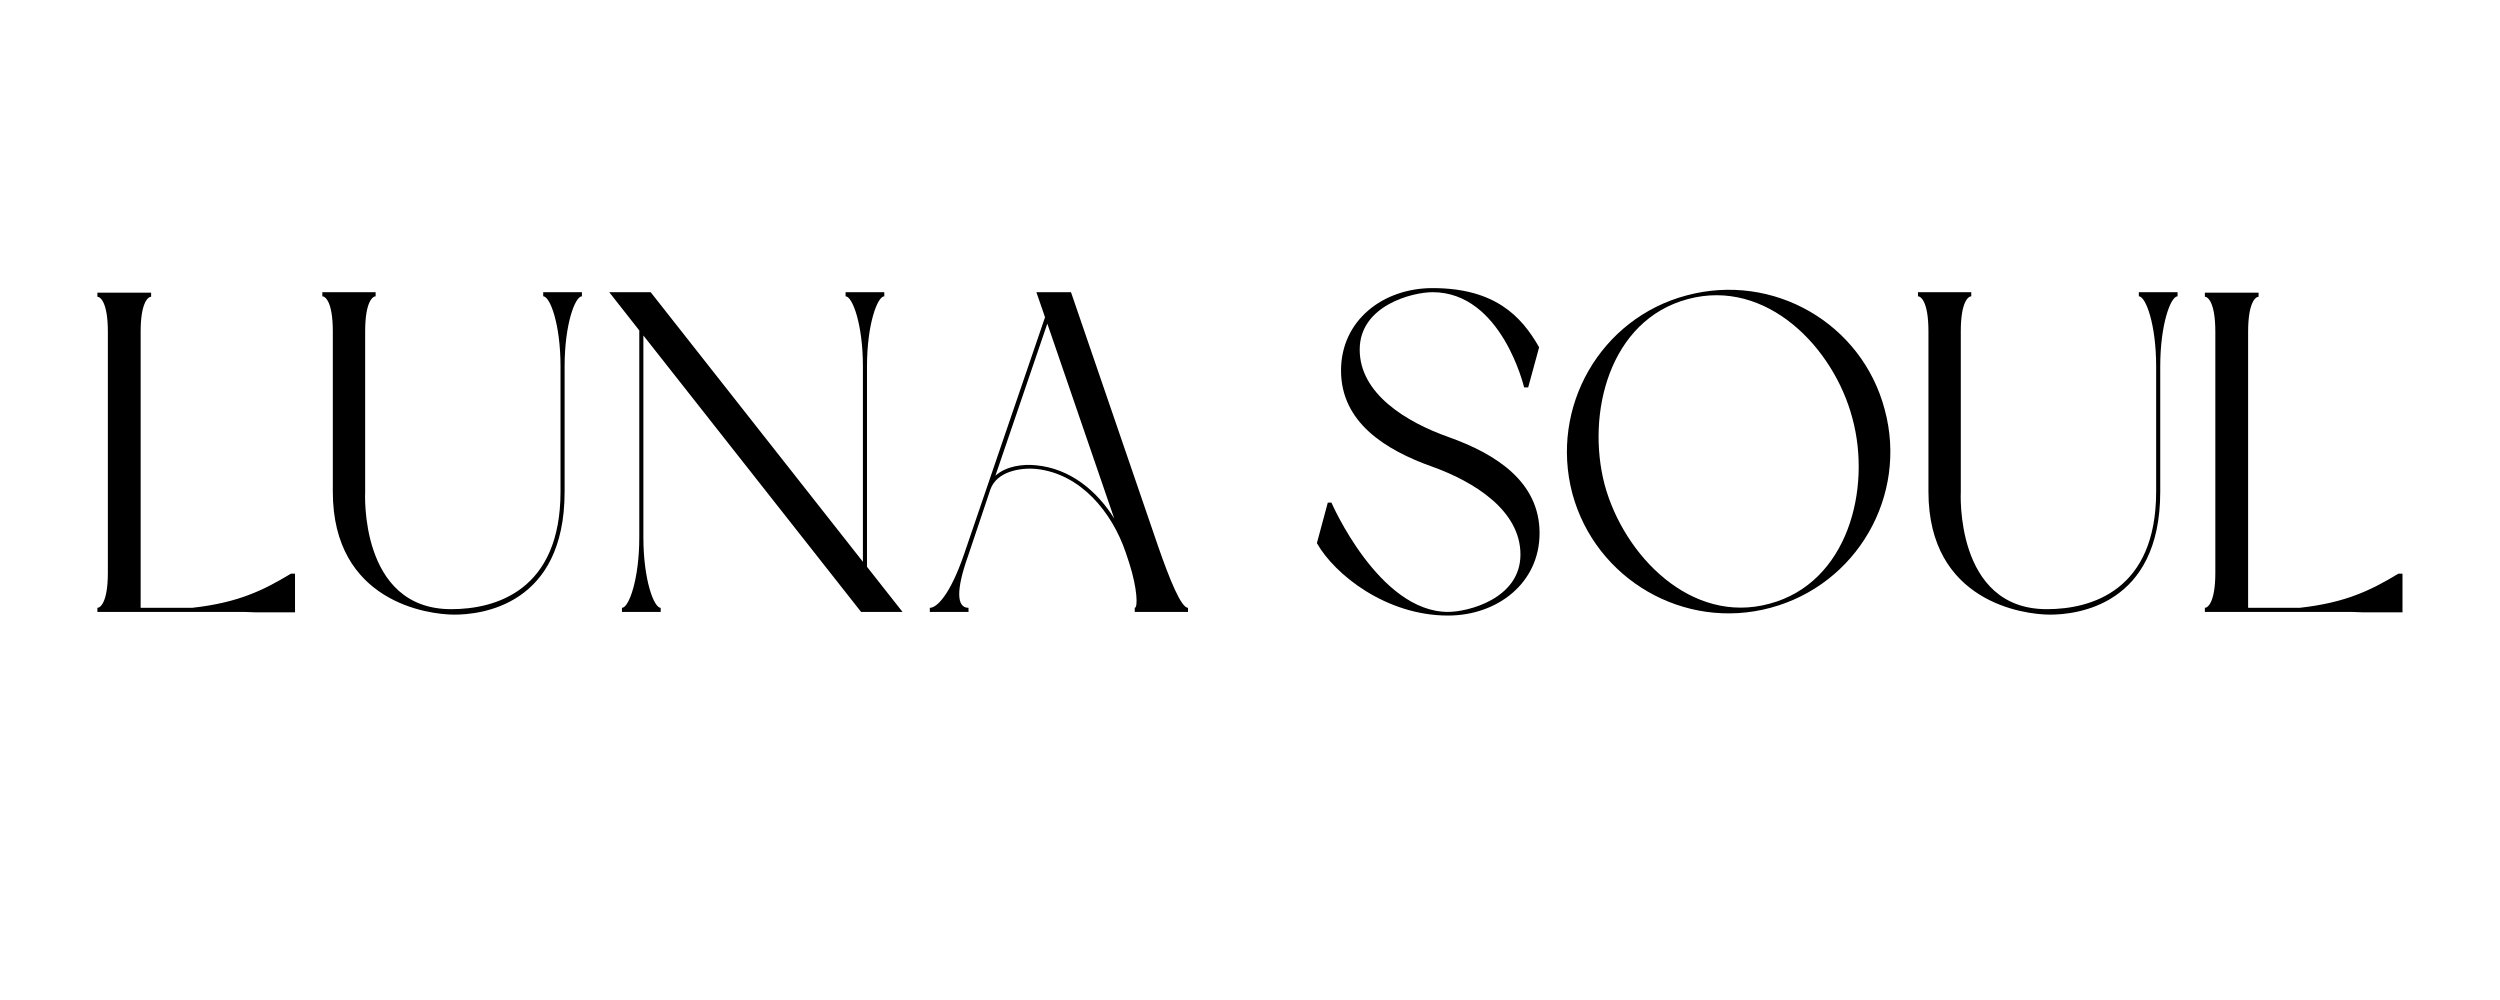 <svg version="1.0" preserveAspectRatio="xMidYMid meet" height="200" viewBox="0 0 375 150" zoomAndPan="magnify" width="500" xmlns:xlink="http://www.w3.org/1999/xlink" xmlns="http://www.w3.org/2000/svg"><defs><g></g></defs><g fill-opacity="1" fill="#000000"><g transform="translate(12.558, 91.786)"><g><path d="M 10.109 -47.887 L 2.051 -47.887 L 2.051 -47.273 C 2.461 -47.273 3.621 -46.52 3.621 -42.012 L 3.621 -5.875 C 3.621 -1.367 2.461 -0.613 2.051 -0.613 L 2.051 0 L 24.047 0 L 25.82 0.066 L 31.695 0.066 L 31.695 -5.738 L 31.082 -5.738 C 26.914 -3.211 23.09 -1.367 16.258 -0.613 L 8.539 -0.613 L 8.539 -42.012 C 8.539 -46.52 9.699 -47.273 10.109 -47.273 Z M 10.109 -47.887"></path></g></g></g><g fill-opacity="1" fill="#000000"><g transform="translate(46.301, 91.786)"><g><path d="M 3.621 -18.035 C 3.621 -1.504 17.898 0.41 21.859 0.41 C 25.754 0.41 38.391 -0.887 38.391 -18.035 L 38.391 -36.82 C 38.391 -43.172 39.965 -47.34 40.988 -47.34 L 40.988 -47.957 L 35.18 -47.957 L 35.18 -47.34 C 36.207 -47.34 37.777 -43.172 37.777 -36.82 L 37.777 -18.035 C 37.777 -3.277 28.145 -0.41 21.383 -0.41 C 7.516 -0.41 8.473 -18.035 8.473 -18.035 L 8.473 -42.082 C 8.473 -46.59 9.633 -47.34 10.043 -47.34 L 10.043 -47.957 L 2.051 -47.957 L 2.051 -47.34 C 2.461 -47.34 3.621 -46.59 3.621 -42.082 Z M 3.621 -18.035"></path></g></g></g><g fill-opacity="1" fill="#000000"><g transform="translate(89.334, 91.786)"><g><path d="M 40.715 -36.82 C 40.715 -43.172 42.285 -47.34 43.309 -47.34 L 43.309 -47.957 L 37.504 -47.957 L 37.504 -47.34 C 38.527 -47.34 40.102 -43.172 40.102 -36.82 L 40.102 -7.516 L 8.266 -47.957 L 2.051 -47.957 L 6.559 -42.219 L 6.559 -11.203 C 6.559 -4.852 4.988 -0.613 3.961 -0.613 L 3.961 0 L 9.77 0 L 9.77 -0.613 C 8.742 -0.613 7.172 -4.852 7.172 -11.203 L 7.172 -41.465 L 39.828 0 L 46.043 0 L 40.715 -6.762 Z M 40.715 -36.82"></path></g></g></g><g fill-opacity="1" fill="#000000"><g transform="translate(137.422, 91.786)"><g><path d="M 31.969 -7.309 C 33.199 -3.484 33.27 -0.613 32.789 -0.613 L 32.789 0 L 40.781 0 L 40.781 -0.613 C 39.758 -0.613 38.051 -4.781 36.273 -9.906 L 23.227 -47.957 L 18.035 -47.957 L 19.332 -44.199 L 7.172 -8.605 C 5.055 -2.461 3.074 -0.613 2.051 -0.613 L 2.051 0 L 7.855 0 L 7.855 -0.613 C 6.078 -0.613 5.941 -3.211 7.789 -8.402 L 11.137 -18.375 C 12.09 -21.039 15.508 -21.656 17.965 -21.449 C 24.66 -20.766 29.375 -14.961 31.426 -8.949 Z M 19.676 -43.242 L 29.715 -14.004 C 27.121 -18.172 23.09 -21.52 17.965 -21.996 C 15.984 -22.203 13.457 -21.859 11.887 -20.426 Z M 19.676 -43.242"></path></g></g></g><g fill-opacity="1" fill="#000000"><g transform="translate(180.25, 91.786)"><g></g></g></g><g fill-opacity="1" fill="#000000"><g transform="translate(195.482, 91.786)"><g><path d="M 21.723 0.547 C 29.102 0.547 35.453 -4.305 35.453 -11.816 C 35.453 -19.539 28.895 -23.703 21.793 -26.23 C 15.438 -28.488 8.473 -32.723 8.473 -39.348 C 8.473 -45.973 16.395 -47.957 19.402 -47.957 C 29.785 -47.957 33.133 -33.68 33.133 -33.68 L 33.746 -33.68 L 35.387 -39.691 C 32.723 -44.402 28.691 -48.57 19.402 -48.57 C 11.953 -48.57 5.672 -43.719 5.672 -36.207 C 5.672 -28.488 12.227 -24.32 19.332 -21.793 C 25.617 -19.539 32.586 -15.234 32.586 -8.605 C 32.586 -1.98 24.73 0 21.723 0 C 11.34 0 4.234 -16.395 4.234 -16.395 L 3.688 -16.395 L 2.051 -10.316 C 4.715 -5.602 12.434 0.547 21.723 0.547 Z M 21.723 0.547"></path></g></g></g><g fill-opacity="1" fill="#000000"><g transform="translate(232.982, 91.786)"><g><path d="M 2.867 -17.762 C 6.352 -4.852 19.676 2.867 32.586 -0.613 C 45.566 -4.098 53.215 -17.418 49.73 -30.332 C 46.316 -43.309 32.996 -50.961 20.016 -47.477 C 7.105 -44.062 -0.547 -30.742 2.867 -17.762 Z M 44.883 -29.031 C 47.75 -18.445 44.199 -4.371 32.449 -1.23 C 20.699 1.98 10.59 -8.473 7.719 -19.059 C 4.918 -29.715 8.402 -43.789 20.219 -46.93 C 31.969 -50.074 42.082 -39.691 44.883 -29.031 Z M 44.883 -29.031"></path></g></g></g><g fill-opacity="1" fill="#000000"><g transform="translate(285.646, 91.786)"><g><path d="M 3.621 -18.035 C 3.621 -1.504 17.898 0.41 21.859 0.41 C 25.754 0.41 38.391 -0.887 38.391 -18.035 L 38.391 -36.82 C 38.391 -43.172 39.965 -47.34 40.988 -47.34 L 40.988 -47.957 L 35.18 -47.957 L 35.18 -47.34 C 36.207 -47.34 37.777 -43.172 37.777 -36.82 L 37.777 -18.035 C 37.777 -3.277 28.145 -0.41 21.383 -0.41 C 7.516 -0.41 8.473 -18.035 8.473 -18.035 L 8.473 -42.082 C 8.473 -46.59 9.633 -47.34 10.043 -47.34 L 10.043 -47.957 L 2.051 -47.957 L 2.051 -47.34 C 2.461 -47.34 3.621 -46.59 3.621 -42.082 Z M 3.621 -18.035"></path></g></g></g><g fill-opacity="1" fill="#000000"><g transform="translate(328.679, 91.786)"><g><path d="M 10.109 -47.887 L 2.051 -47.887 L 2.051 -47.273 C 2.461 -47.273 3.621 -46.52 3.621 -42.012 L 3.621 -5.875 C 3.621 -1.367 2.461 -0.613 2.051 -0.613 L 2.051 0 L 24.047 0 L 25.82 0.066 L 31.695 0.066 L 31.695 -5.738 L 31.082 -5.738 C 26.914 -3.211 23.09 -1.367 16.258 -0.613 L 8.539 -0.613 L 8.539 -42.012 C 8.539 -46.52 9.699 -47.273 10.109 -47.273 Z M 10.109 -47.887"></path></g></g></g></svg>